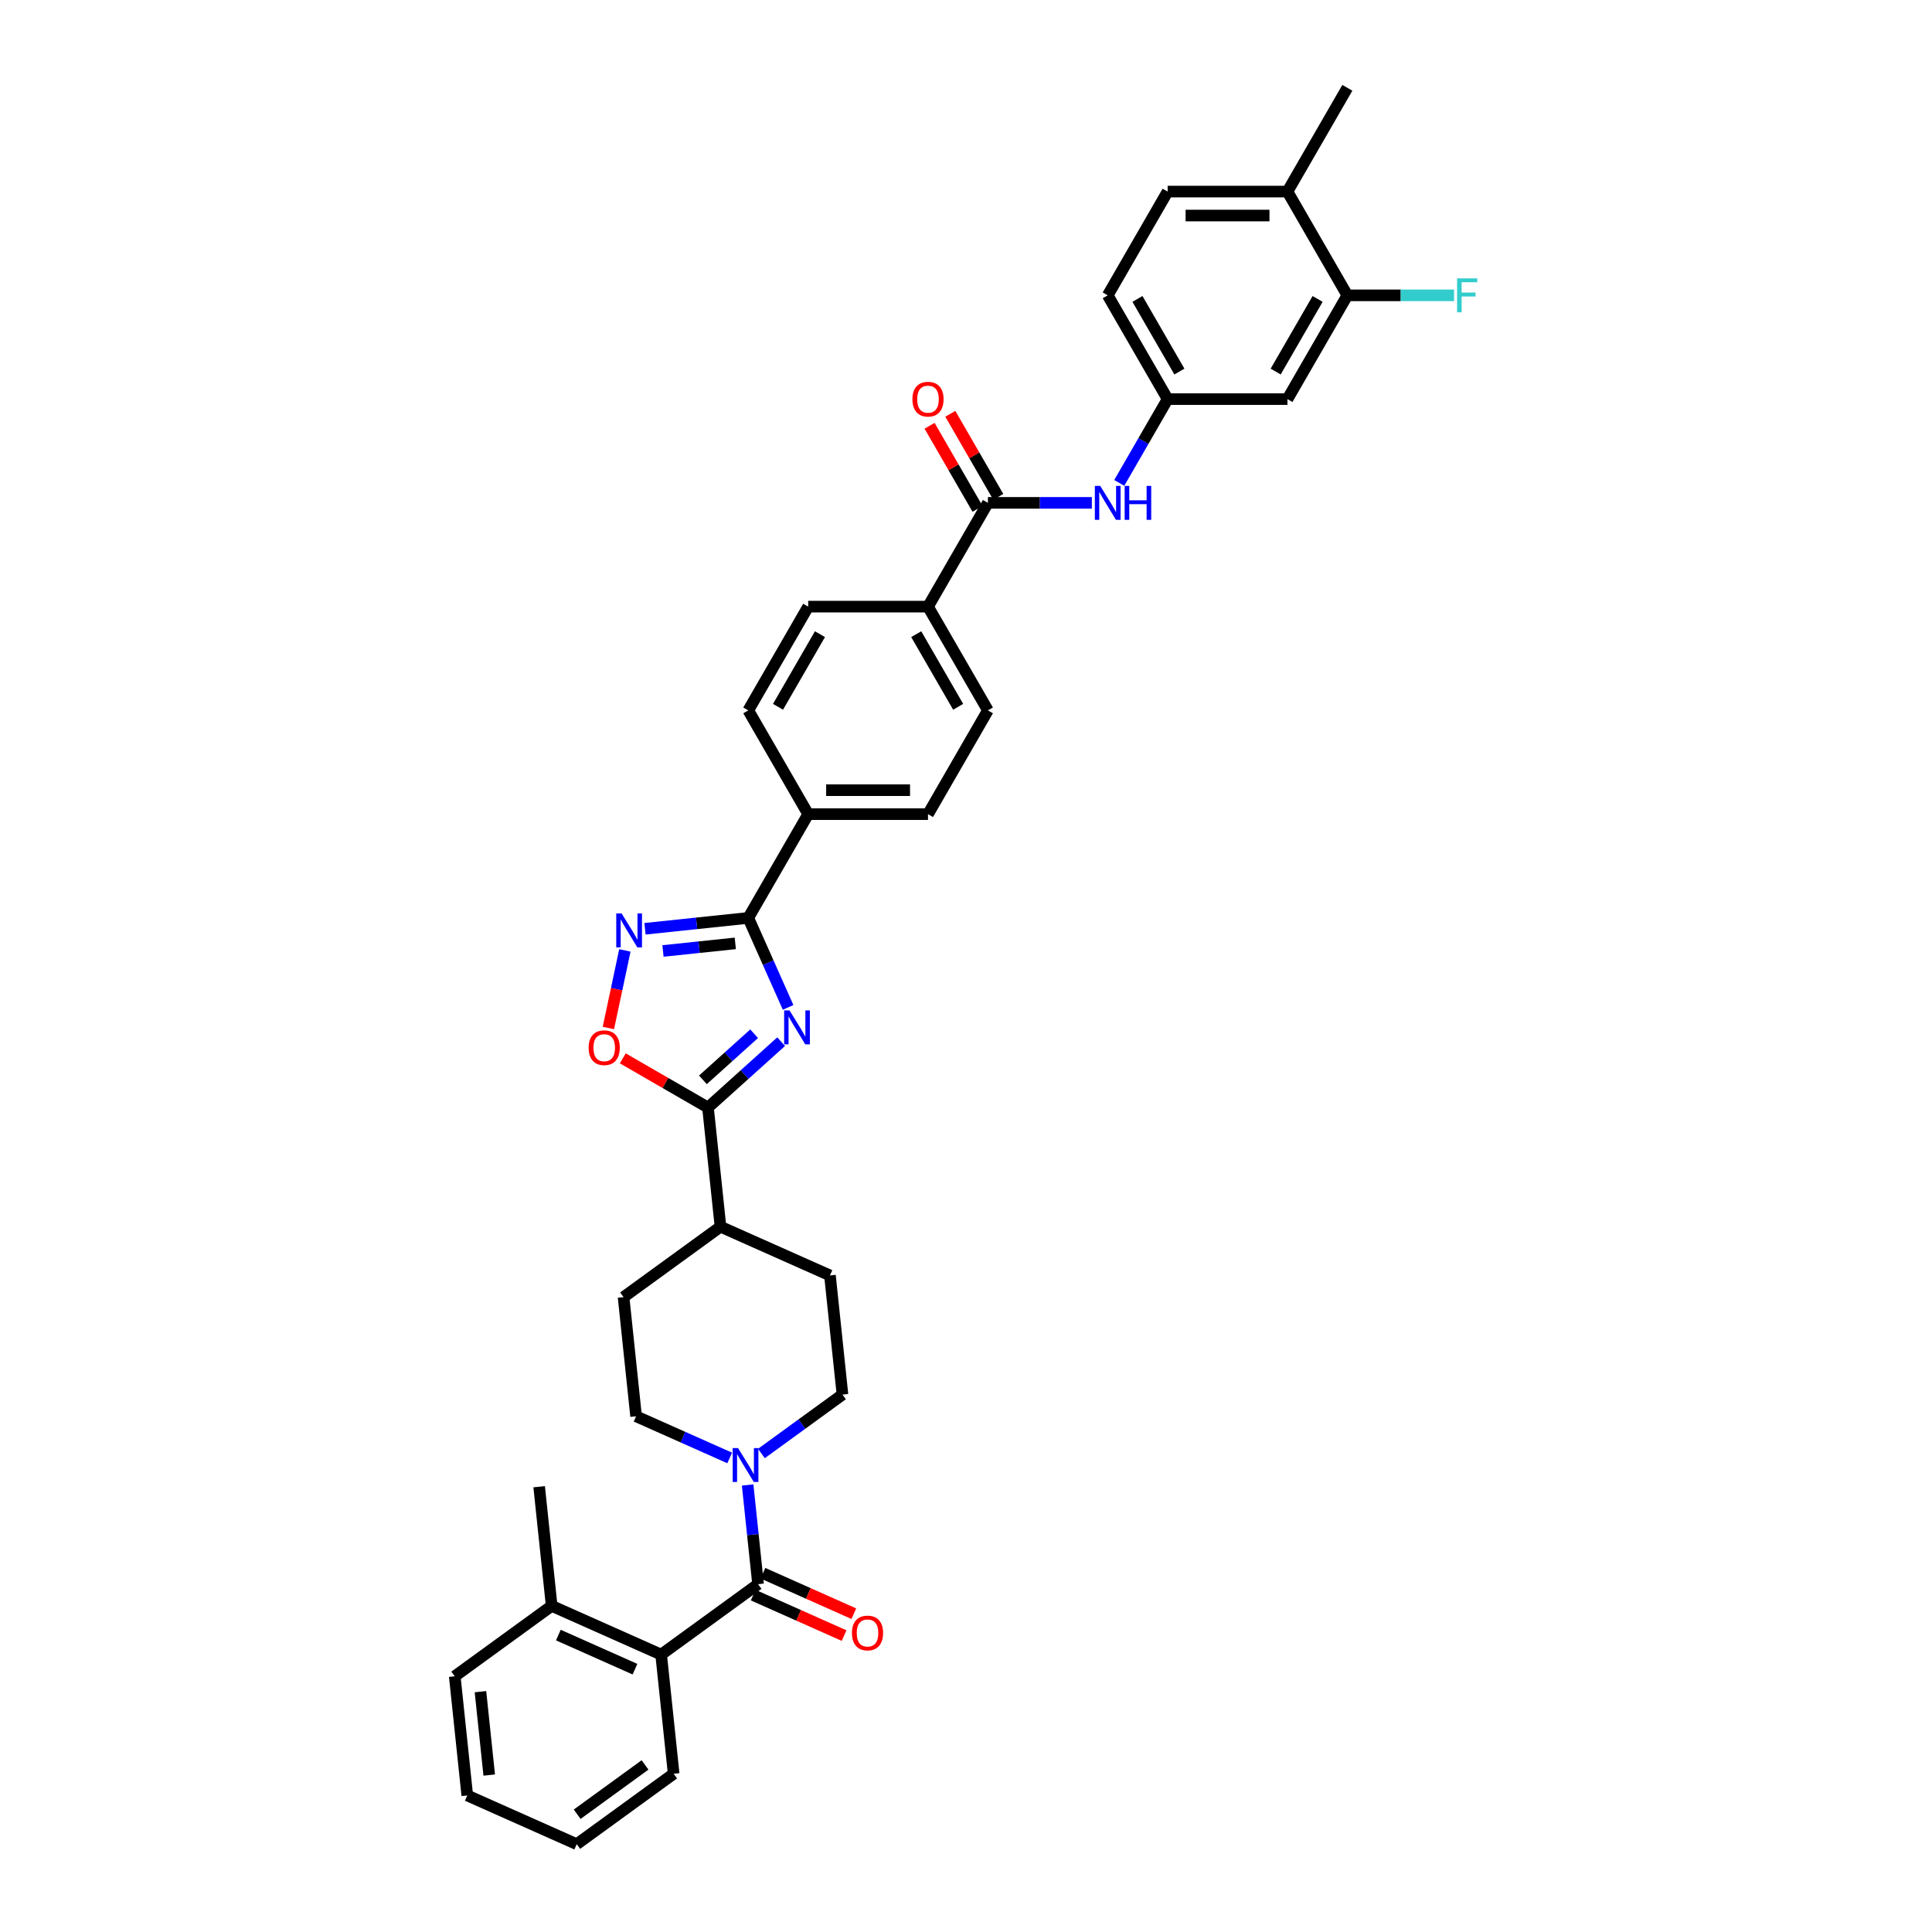 <?xml version='1.0' encoding='iso-8859-1'?>
<svg version='1.1' baseProfile='full'
              xmlns='http://www.w3.org/2000/svg'
                      xmlns:rdkit='http://www.rdkit.org/xml'
                      xmlns:xlink='http://www.w3.org/1999/xlink'
                  xml:space='preserve'
width='1000px' height='1000px' viewBox='0 0 1000 1000'>
<!-- END OF HEADER -->
<rect style='opacity:1.0;fill:#FFFFFF;stroke:none' width='1000' height='1000' x='0' y='0'> </rect>
<path class='bond-0' d='M 407.931,521.434 L 397.619,498.273' style='fill:none;fill-rule:evenodd;stroke:#0000FF;stroke-width:6px;stroke-linecap:butt;stroke-linejoin:miter;stroke-opacity:1' />
<path class='bond-0' d='M 397.619,498.273 L 387.307,475.111' style='fill:none;fill-rule:evenodd;stroke:#000000;stroke-width:6px;stroke-linecap:butt;stroke-linejoin:miter;stroke-opacity:1' />
<path class='bond-1' d='M 404.321,539.159 L 385.383,556.21' style='fill:none;fill-rule:evenodd;stroke:#0000FF;stroke-width:6px;stroke-linecap:butt;stroke-linejoin:miter;stroke-opacity:1' />
<path class='bond-1' d='M 385.383,556.21 L 366.445,573.262' style='fill:none;fill-rule:evenodd;stroke:#000000;stroke-width:6px;stroke-linecap:butt;stroke-linejoin:miter;stroke-opacity:1' />
<path class='bond-1' d='M 390.34,535.057 L 377.083,546.993' style='fill:none;fill-rule:evenodd;stroke:#0000FF;stroke-width:6px;stroke-linecap:butt;stroke-linejoin:miter;stroke-opacity:1' />
<path class='bond-1' d='M 377.083,546.993 L 363.827,558.929' style='fill:none;fill-rule:evenodd;stroke:#000000;stroke-width:6px;stroke-linecap:butt;stroke-linejoin:miter;stroke-opacity:1' />
<path class='bond-2' d='M 387.307,475.111 L 360.575,477.921' style='fill:none;fill-rule:evenodd;stroke:#000000;stroke-width:6px;stroke-linecap:butt;stroke-linejoin:miter;stroke-opacity:1' />
<path class='bond-2' d='M 360.575,477.921 L 333.842,480.731' style='fill:none;fill-rule:evenodd;stroke:#0000FF;stroke-width:6px;stroke-linecap:butt;stroke-linejoin:miter;stroke-opacity:1' />
<path class='bond-2' d='M 380.584,488.29 L 361.871,490.256' style='fill:none;fill-rule:evenodd;stroke:#000000;stroke-width:6px;stroke-linecap:butt;stroke-linejoin:miter;stroke-opacity:1' />
<path class='bond-2' d='M 361.871,490.256 L 343.159,492.223' style='fill:none;fill-rule:evenodd;stroke:#0000FF;stroke-width:6px;stroke-linecap:butt;stroke-linejoin:miter;stroke-opacity:1' />
<path class='bond-11' d='M 387.307,475.111 L 418.315,421.404' style='fill:none;fill-rule:evenodd;stroke:#000000;stroke-width:6px;stroke-linecap:butt;stroke-linejoin:miter;stroke-opacity:1' />
<path class='bond-5' d='M 366.445,573.262 L 344.398,560.533' style='fill:none;fill-rule:evenodd;stroke:#000000;stroke-width:6px;stroke-linecap:butt;stroke-linejoin:miter;stroke-opacity:1' />
<path class='bond-5' d='M 344.398,560.533 L 322.35,547.804' style='fill:none;fill-rule:evenodd;stroke:#FF0000;stroke-width:6px;stroke-linecap:butt;stroke-linejoin:miter;stroke-opacity:1' />
<path class='bond-13' d='M 366.445,573.262 L 372.927,634.938' style='fill:none;fill-rule:evenodd;stroke:#000000;stroke-width:6px;stroke-linecap:butt;stroke-linejoin:miter;stroke-opacity:1' />
<path class='bond-36' d='M 323.435,491.926 L 319.167,512.007' style='fill:none;fill-rule:evenodd;stroke:#0000FF;stroke-width:6px;stroke-linecap:butt;stroke-linejoin:miter;stroke-opacity:1' />
<path class='bond-36' d='M 319.167,512.007 L 314.899,532.087' style='fill:none;fill-rule:evenodd;stroke:#FF0000;stroke-width:6px;stroke-linecap:butt;stroke-linejoin:miter;stroke-opacity:1' />
<path class='bond-3' d='M 392.375,819.966 L 389.676,794.294' style='fill:none;fill-rule:evenodd;stroke:#000000;stroke-width:6px;stroke-linecap:butt;stroke-linejoin:miter;stroke-opacity:1' />
<path class='bond-3' d='M 389.676,794.294 L 386.978,768.622' style='fill:none;fill-rule:evenodd;stroke:#0000FF;stroke-width:6px;stroke-linecap:butt;stroke-linejoin:miter;stroke-opacity:1' />
<path class='bond-7' d='M 392.375,819.966 L 342.203,856.418' style='fill:none;fill-rule:evenodd;stroke:#000000;stroke-width:6px;stroke-linecap:butt;stroke-linejoin:miter;stroke-opacity:1' />
<path class='bond-15' d='M 389.852,825.631 L 413.373,836.103' style='fill:none;fill-rule:evenodd;stroke:#000000;stroke-width:6px;stroke-linecap:butt;stroke-linejoin:miter;stroke-opacity:1' />
<path class='bond-15' d='M 413.373,836.103 L 436.894,846.576' style='fill:none;fill-rule:evenodd;stroke:#FF0000;stroke-width:6px;stroke-linecap:butt;stroke-linejoin:miter;stroke-opacity:1' />
<path class='bond-15' d='M 394.897,814.3 L 418.418,824.773' style='fill:none;fill-rule:evenodd;stroke:#000000;stroke-width:6px;stroke-linecap:butt;stroke-linejoin:miter;stroke-opacity:1' />
<path class='bond-15' d='M 418.418,824.773 L 441.939,835.245' style='fill:none;fill-rule:evenodd;stroke:#FF0000;stroke-width:6px;stroke-linecap:butt;stroke-linejoin:miter;stroke-opacity:1' />
<path class='bond-4' d='M 394.103,752.324 L 415.083,737.081' style='fill:none;fill-rule:evenodd;stroke:#0000FF;stroke-width:6px;stroke-linecap:butt;stroke-linejoin:miter;stroke-opacity:1' />
<path class='bond-4' d='M 415.083,737.081 L 436.064,721.838' style='fill:none;fill-rule:evenodd;stroke:#000000;stroke-width:6px;stroke-linecap:butt;stroke-linejoin:miter;stroke-opacity:1' />
<path class='bond-37' d='M 377.681,754.634 L 353.46,743.85' style='fill:none;fill-rule:evenodd;stroke:#0000FF;stroke-width:6px;stroke-linecap:butt;stroke-linejoin:miter;stroke-opacity:1' />
<path class='bond-37' d='M 353.46,743.85 L 329.238,733.066' style='fill:none;fill-rule:evenodd;stroke:#000000;stroke-width:6px;stroke-linecap:butt;stroke-linejoin:miter;stroke-opacity:1' />
<path class='bond-6' d='M 511.339,260.283 L 480.331,313.99' style='fill:none;fill-rule:evenodd;stroke:#000000;stroke-width:6px;stroke-linecap:butt;stroke-linejoin:miter;stroke-opacity:1' />
<path class='bond-8' d='M 511.339,260.283 L 538.241,260.283' style='fill:none;fill-rule:evenodd;stroke:#000000;stroke-width:6px;stroke-linecap:butt;stroke-linejoin:miter;stroke-opacity:1' />
<path class='bond-8' d='M 538.241,260.283 L 565.144,260.283' style='fill:none;fill-rule:evenodd;stroke:#0000FF;stroke-width:6px;stroke-linecap:butt;stroke-linejoin:miter;stroke-opacity:1' />
<path class='bond-18' d='M 516.709,257.182 L 504.295,235.681' style='fill:none;fill-rule:evenodd;stroke:#000000;stroke-width:6px;stroke-linecap:butt;stroke-linejoin:miter;stroke-opacity:1' />
<path class='bond-18' d='M 504.295,235.681 L 491.882,214.179' style='fill:none;fill-rule:evenodd;stroke:#FF0000;stroke-width:6px;stroke-linecap:butt;stroke-linejoin:miter;stroke-opacity:1' />
<path class='bond-18' d='M 505.968,263.384 L 493.554,241.882' style='fill:none;fill-rule:evenodd;stroke:#000000;stroke-width:6px;stroke-linecap:butt;stroke-linejoin:miter;stroke-opacity:1' />
<path class='bond-18' d='M 493.554,241.882 L 481.14,220.381' style='fill:none;fill-rule:evenodd;stroke:#FF0000;stroke-width:6px;stroke-linecap:butt;stroke-linejoin:miter;stroke-opacity:1' />
<path class='bond-20' d='M 342.203,856.418 L 285.549,831.194' style='fill:none;fill-rule:evenodd;stroke:#000000;stroke-width:6px;stroke-linecap:butt;stroke-linejoin:miter;stroke-opacity:1' />
<path class='bond-20' d='M 328.66,863.965 L 289.002,846.308' style='fill:none;fill-rule:evenodd;stroke:#000000;stroke-width:6px;stroke-linecap:butt;stroke-linejoin:miter;stroke-opacity:1' />
<path class='bond-30' d='M 342.203,856.418 L 348.685,918.094' style='fill:none;fill-rule:evenodd;stroke:#000000;stroke-width:6px;stroke-linecap:butt;stroke-linejoin:miter;stroke-opacity:1' />
<path class='bond-14' d='M 579.319,249.951 L 591.841,228.264' style='fill:none;fill-rule:evenodd;stroke:#0000FF;stroke-width:6px;stroke-linecap:butt;stroke-linejoin:miter;stroke-opacity:1' />
<path class='bond-14' d='M 591.841,228.264 L 604.362,206.576' style='fill:none;fill-rule:evenodd;stroke:#000000;stroke-width:6px;stroke-linecap:butt;stroke-linejoin:miter;stroke-opacity:1' />
<path class='bond-9' d='M 697.386,152.869 L 666.378,206.576' style='fill:none;fill-rule:evenodd;stroke:#000000;stroke-width:6px;stroke-linecap:butt;stroke-linejoin:miter;stroke-opacity:1' />
<path class='bond-9' d='M 681.993,154.723 L 660.288,192.318' style='fill:none;fill-rule:evenodd;stroke:#000000;stroke-width:6px;stroke-linecap:butt;stroke-linejoin:miter;stroke-opacity:1' />
<path class='bond-28' d='M 697.386,152.869 L 725.007,152.869' style='fill:none;fill-rule:evenodd;stroke:#000000;stroke-width:6px;stroke-linecap:butt;stroke-linejoin:miter;stroke-opacity:1' />
<path class='bond-28' d='M 725.007,152.869 L 752.629,152.869' style='fill:none;fill-rule:evenodd;stroke:#33CCCC;stroke-width:6px;stroke-linecap:butt;stroke-linejoin:miter;stroke-opacity:1' />
<path class='bond-40' d='M 697.386,152.869 L 666.378,99.162' style='fill:none;fill-rule:evenodd;stroke:#000000;stroke-width:6px;stroke-linecap:butt;stroke-linejoin:miter;stroke-opacity:1' />
<path class='bond-10' d='M 666.378,206.576 L 604.362,206.576' style='fill:none;fill-rule:evenodd;stroke:#000000;stroke-width:6px;stroke-linecap:butt;stroke-linejoin:miter;stroke-opacity:1' />
<path class='bond-21' d='M 418.315,421.404 L 480.331,421.404' style='fill:none;fill-rule:evenodd;stroke:#000000;stroke-width:6px;stroke-linecap:butt;stroke-linejoin:miter;stroke-opacity:1' />
<path class='bond-21' d='M 427.618,409.001 L 471.029,409.001' style='fill:none;fill-rule:evenodd;stroke:#000000;stroke-width:6px;stroke-linecap:butt;stroke-linejoin:miter;stroke-opacity:1' />
<path class='bond-22' d='M 418.315,421.404 L 387.307,367.697' style='fill:none;fill-rule:evenodd;stroke:#000000;stroke-width:6px;stroke-linecap:butt;stroke-linejoin:miter;stroke-opacity:1' />
<path class='bond-12' d='M 480.331,313.99 L 418.315,313.99' style='fill:none;fill-rule:evenodd;stroke:#000000;stroke-width:6px;stroke-linecap:butt;stroke-linejoin:miter;stroke-opacity:1' />
<path class='bond-38' d='M 480.331,313.99 L 511.339,367.697' style='fill:none;fill-rule:evenodd;stroke:#000000;stroke-width:6px;stroke-linecap:butt;stroke-linejoin:miter;stroke-opacity:1' />
<path class='bond-38' d='M 474.241,328.248 L 495.946,365.843' style='fill:none;fill-rule:evenodd;stroke:#000000;stroke-width:6px;stroke-linecap:butt;stroke-linejoin:miter;stroke-opacity:1' />
<path class='bond-25' d='M 372.927,634.938 L 322.756,671.39' style='fill:none;fill-rule:evenodd;stroke:#000000;stroke-width:6px;stroke-linecap:butt;stroke-linejoin:miter;stroke-opacity:1' />
<path class='bond-26' d='M 372.927,634.938 L 429.581,660.162' style='fill:none;fill-rule:evenodd;stroke:#000000;stroke-width:6px;stroke-linecap:butt;stroke-linejoin:miter;stroke-opacity:1' />
<path class='bond-29' d='M 604.362,206.576 L 573.354,152.869' style='fill:none;fill-rule:evenodd;stroke:#000000;stroke-width:6px;stroke-linecap:butt;stroke-linejoin:miter;stroke-opacity:1' />
<path class='bond-29' d='M 610.452,192.318 L 588.747,154.723' style='fill:none;fill-rule:evenodd;stroke:#000000;stroke-width:6px;stroke-linecap:butt;stroke-linejoin:miter;stroke-opacity:1' />
<path class='bond-16' d='M 436.064,721.838 L 429.581,660.162' style='fill:none;fill-rule:evenodd;stroke:#000000;stroke-width:6px;stroke-linecap:butt;stroke-linejoin:miter;stroke-opacity:1' />
<path class='bond-17' d='M 329.238,733.066 L 322.756,671.39' style='fill:none;fill-rule:evenodd;stroke:#000000;stroke-width:6px;stroke-linecap:butt;stroke-linejoin:miter;stroke-opacity:1' />
<path class='bond-19' d='M 666.378,99.162 L 604.362,99.162' style='fill:none;fill-rule:evenodd;stroke:#000000;stroke-width:6px;stroke-linecap:butt;stroke-linejoin:miter;stroke-opacity:1' />
<path class='bond-19' d='M 657.075,111.565 L 613.665,111.565' style='fill:none;fill-rule:evenodd;stroke:#000000;stroke-width:6px;stroke-linecap:butt;stroke-linejoin:miter;stroke-opacity:1' />
<path class='bond-31' d='M 666.378,99.162 L 697.386,45.455' style='fill:none;fill-rule:evenodd;stroke:#000000;stroke-width:6px;stroke-linecap:butt;stroke-linejoin:miter;stroke-opacity:1' />
<path class='bond-32' d='M 285.549,831.194 L 279.066,769.518' style='fill:none;fill-rule:evenodd;stroke:#000000;stroke-width:6px;stroke-linecap:butt;stroke-linejoin:miter;stroke-opacity:1' />
<path class='bond-33' d='M 285.549,831.194 L 235.377,867.646' style='fill:none;fill-rule:evenodd;stroke:#000000;stroke-width:6px;stroke-linecap:butt;stroke-linejoin:miter;stroke-opacity:1' />
<path class='bond-23' d='M 480.331,421.404 L 511.339,367.697' style='fill:none;fill-rule:evenodd;stroke:#000000;stroke-width:6px;stroke-linecap:butt;stroke-linejoin:miter;stroke-opacity:1' />
<path class='bond-24' d='M 387.307,367.697 L 418.315,313.99' style='fill:none;fill-rule:evenodd;stroke:#000000;stroke-width:6px;stroke-linecap:butt;stroke-linejoin:miter;stroke-opacity:1' />
<path class='bond-24' d='M 402.7,365.843 L 424.406,328.248' style='fill:none;fill-rule:evenodd;stroke:#000000;stroke-width:6px;stroke-linecap:butt;stroke-linejoin:miter;stroke-opacity:1' />
<path class='bond-27' d='M 604.362,99.162 L 573.354,152.869' style='fill:none;fill-rule:evenodd;stroke:#000000;stroke-width:6px;stroke-linecap:butt;stroke-linejoin:miter;stroke-opacity:1' />
<path class='bond-34' d='M 348.685,918.094 L 298.513,954.545' style='fill:none;fill-rule:evenodd;stroke:#000000;stroke-width:6px;stroke-linecap:butt;stroke-linejoin:miter;stroke-opacity:1' />
<path class='bond-34' d='M 333.869,913.527 L 298.749,939.043' style='fill:none;fill-rule:evenodd;stroke:#000000;stroke-width:6px;stroke-linecap:butt;stroke-linejoin:miter;stroke-opacity:1' />
<path class='bond-39' d='M 235.377,867.646 L 241.859,929.321' style='fill:none;fill-rule:evenodd;stroke:#000000;stroke-width:6px;stroke-linecap:butt;stroke-linejoin:miter;stroke-opacity:1' />
<path class='bond-39' d='M 248.685,875.6 L 253.222,918.774' style='fill:none;fill-rule:evenodd;stroke:#000000;stroke-width:6px;stroke-linecap:butt;stroke-linejoin:miter;stroke-opacity:1' />
<path class='bond-35' d='M 298.513,954.545 L 241.859,929.321' style='fill:none;fill-rule:evenodd;stroke:#000000;stroke-width:6px;stroke-linecap:butt;stroke-linejoin:miter;stroke-opacity:1' />
<path  class='atom-0' d='M 408.649 522.984
L 414.404 532.287
Q 414.975 533.204, 415.893 534.866
Q 416.811 536.528, 416.86 536.628
L 416.86 522.984
L 419.192 522.984
L 419.192 540.547
L 416.786 540.547
L 410.609 530.376
Q 409.89 529.186, 409.121 527.821
Q 408.376 526.457, 408.153 526.035
L 408.153 540.547
L 405.871 540.547
L 405.871 522.984
L 408.649 522.984
' fill='#0000FF'/>
<path  class='atom-3' d='M 321.749 472.812
L 327.504 482.115
Q 328.075 483.033, 328.993 484.695
Q 329.911 486.357, 329.96 486.456
L 329.96 472.812
L 332.292 472.812
L 332.292 490.375
L 329.886 490.375
L 323.709 480.205
Q 322.99 479.014, 322.221 477.65
Q 321.477 476.285, 321.253 475.864
L 321.253 490.375
L 318.971 490.375
L 318.971 472.812
L 321.749 472.812
' fill='#0000FF'/>
<path  class='atom-5' d='M 382.01 749.508
L 387.765 758.811
Q 388.336 759.729, 389.253 761.391
Q 390.171 763.053, 390.221 763.152
L 390.221 749.508
L 392.553 749.508
L 392.553 767.071
L 390.146 767.071
L 383.97 756.901
Q 383.25 755.71, 382.481 754.346
Q 381.737 752.981, 381.514 752.56
L 381.514 767.071
L 379.232 767.071
L 379.232 749.508
L 382.01 749.508
' fill='#0000FF'/>
<path  class='atom-6' d='M 304.676 542.304
Q 304.676 538.087, 306.759 535.73
Q 308.843 533.374, 312.738 533.374
Q 316.632 533.374, 318.716 535.73
Q 320.8 538.087, 320.8 542.304
Q 320.8 546.571, 318.691 549.002
Q 316.583 551.408, 312.738 551.408
Q 308.868 551.408, 306.759 549.002
Q 304.676 546.595, 304.676 542.304
M 312.738 549.423
Q 315.417 549.423, 316.856 547.637
Q 318.319 545.826, 318.319 542.304
Q 318.319 538.856, 316.856 537.119
Q 315.417 535.358, 312.738 535.358
Q 310.059 535.358, 308.595 537.095
Q 307.156 538.831, 307.156 542.304
Q 307.156 545.851, 308.595 547.637
Q 310.059 549.423, 312.738 549.423
' fill='#FF0000'/>
<path  class='atom-9' d='M 569.472 251.502
L 575.227 260.804
Q 575.798 261.722, 576.716 263.384
Q 577.633 265.046, 577.683 265.145
L 577.683 251.502
L 580.015 251.502
L 580.015 269.064
L 577.609 269.064
L 571.432 258.894
Q 570.713 257.703, 569.944 256.339
Q 569.199 254.974, 568.976 254.553
L 568.976 269.064
L 566.694 269.064
L 566.694 251.502
L 569.472 251.502
' fill='#0000FF'/>
<path  class='atom-9' d='M 582.123 251.502
L 584.505 251.502
L 584.505 258.968
L 593.485 258.968
L 593.485 251.502
L 595.866 251.502
L 595.866 269.064
L 593.485 269.064
L 593.485 260.953
L 584.505 260.953
L 584.505 269.064
L 582.123 269.064
L 582.123 251.502
' fill='#0000FF'/>
<path  class='atom-16' d='M 440.967 845.239
Q 440.967 841.022, 443.05 838.666
Q 445.134 836.309, 449.029 836.309
Q 452.923 836.309, 455.007 838.666
Q 457.091 841.022, 457.091 845.239
Q 457.091 849.506, 454.982 851.937
Q 452.874 854.343, 449.029 854.343
Q 445.159 854.343, 443.05 851.937
Q 440.967 849.531, 440.967 845.239
M 449.029 852.359
Q 451.708 852.359, 453.146 850.573
Q 454.61 848.762, 454.61 845.239
Q 454.61 841.791, 453.146 840.055
Q 451.708 838.294, 449.029 838.294
Q 446.35 838.294, 444.886 840.03
Q 443.447 841.767, 443.447 845.239
Q 443.447 848.787, 444.886 850.573
Q 446.35 852.359, 449.029 852.359
' fill='#FF0000'/>
<path  class='atom-19' d='M 472.269 206.626
Q 472.269 202.408, 474.353 200.052
Q 476.436 197.695, 480.331 197.695
Q 484.226 197.695, 486.309 200.052
Q 488.393 202.408, 488.393 206.626
Q 488.393 210.892, 486.284 213.323
Q 484.176 215.729, 480.331 215.729
Q 476.461 215.729, 474.353 213.323
Q 472.269 210.917, 472.269 206.626
M 480.331 213.745
Q 483.01 213.745, 484.449 211.959
Q 485.912 210.148, 485.912 206.626
Q 485.912 203.177, 484.449 201.441
Q 483.01 199.68, 480.331 199.68
Q 477.652 199.68, 476.188 201.416
Q 474.75 203.153, 474.75 206.626
Q 474.75 210.173, 476.188 211.959
Q 477.652 213.745, 480.331 213.745
' fill='#FF0000'/>
<path  class='atom-29' d='M 754.18 144.087
L 764.623 144.087
L 764.623 146.097
L 756.536 146.097
L 756.536 151.43
L 763.73 151.43
L 763.73 153.464
L 756.536 153.464
L 756.536 161.65
L 754.18 161.65
L 754.18 144.087
' fill='#33CCCC'/>
</svg>
